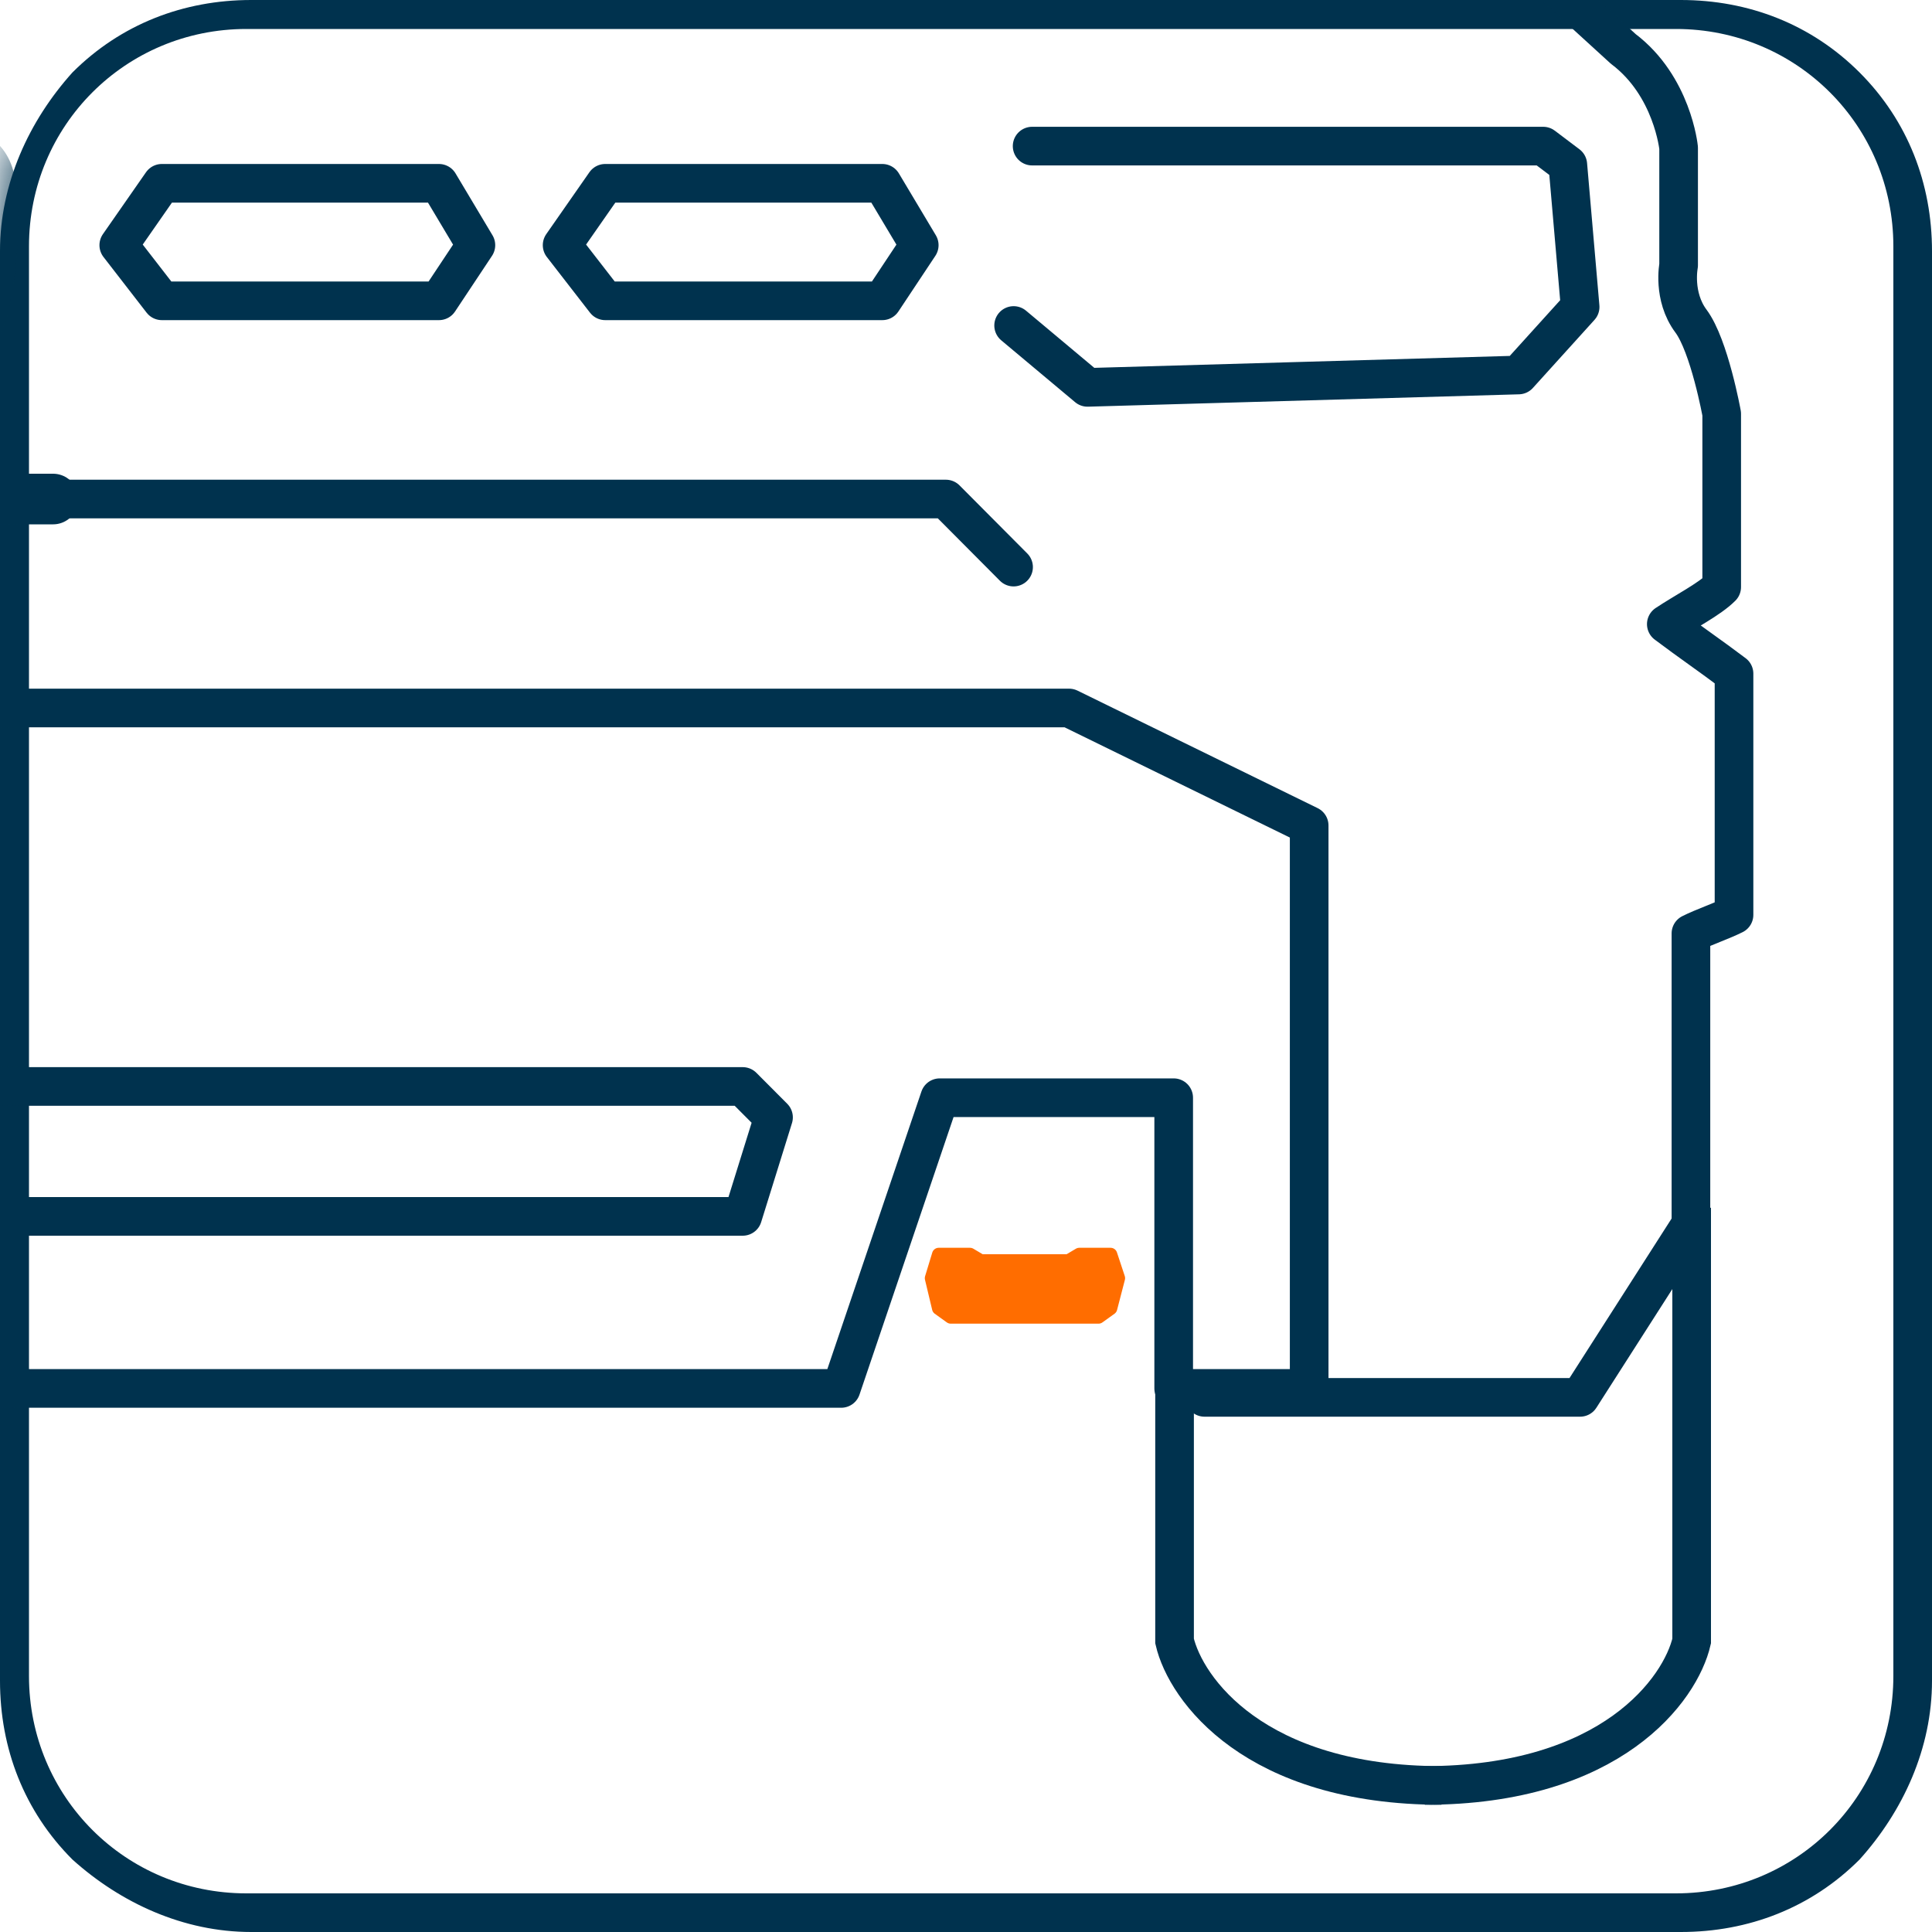 <svg width="40" height="40" viewBox="0 0 40 40" fill="none" xmlns="http://www.w3.org/2000/svg">
<g clip-path="url(#clip0_3862_44322)">
<path fill-rule="evenodd" clip-rule="evenodd" d="M5.2 0H34.8C36.2 0 37.5 0.5 38.5 1.5C39.5 2.5 40 3.8 40 5.2V34.8C40 36.2 39.4 37.5 38.5 38.5C37.5 39.5 36.2 40 34.8 40H5.2C3.8 40 2.5 39.4 1.5 38.5C0.5 37.5 0 36.2 0 34.8V5.2C0 3.8 0.6 2.5 1.5 1.5C2.5 0.5 3.8 0 5.2 0ZM34.7 39.2C37.2 39.2 39.2 37.2 39.2 34.7V5.1C39.2 2.6 37.2 0.6 34.7 0.6H5.1C2.6 0.6 0.6 2.6 0.6 5.1V34.7C0.6 37.2 2.6 39.2 5.1 39.2H34.7Z" fill="#00324E"/>
<mask id="mask0_3862_44322" style="mask-type:luminance" maskUnits="userSpaceOnUse" x="0" y="0" width="40" height="40">
<path d="M5.2 0H34.8C36.2 0 37.5 0.5 38.5 1.5C39.5 2.5 40 3.8 40 5.2V34.8C40 36.2 39.4 37.5 38.5 38.5C37.5 39.5 36.2 40 34.8 40H5.2C3.8 40 2.5 39.5 1.5 38.5C0.5 37.5 0 36.2 0 34.8V5.2C0 3.8 0.6 2.5 1.5 1.5C2.5 0.5 3.8 0 5.2 0Z" fill="white"/>
</mask>
<g mask="url(#mask0_3862_44322)">
<path d="M19.032 5.076L18.267 6.228H12.531L11.638 5.076L12.531 3.795H18.267L19.032 5.076Z" stroke="#00324E" stroke-width="0.8" stroke-linecap="round" stroke-linejoin="round"/>
<path d="M9.853 5.076L9.088 6.228H3.351L2.459 5.076L3.351 3.795H9.088L9.853 5.076Z" stroke="#00324E" stroke-width="0.8" stroke-linecap="round" stroke-linejoin="round"/>
<path d="M-0.177 -18.874H-19.427L-19.81 -19.258H-20.575L-21.084 -18.489C-23.889 -18.489 -24.526 -16.825 -24.526 -16.825L-29.498 -3.633C-29.881 -2.609 -31.028 -1.584 -31.028 -1.584C-31.666 -1.2 -31.921 -0.56 -31.921 -0.56C-31.921 -0.304 -32.303 0.081 -32.303 0.081L-33.705 1.361C-34.725 2.13 -34.853 3.41 -34.853 3.41V5.844C-34.853 5.844 -34.853 6.484 -35.108 6.996C-35.363 7.509 -35.745 8.917 -35.745 8.917V12.503C-35.49 12.759 -35.108 13.015 -34.598 13.272C-34.98 13.656 -35.49 13.912 -36 14.296V19.291C-35.745 19.419 -35.363 19.547 -35.108 19.675V25.694L-32.813 29.28H-24.909" stroke="#00324E" stroke-width="1.179" stroke-linecap="round" stroke-linejoin="round"/>
<path d="M-0.049 -19.223H19.201L19.711 -19.607H20.476L20.986 -18.839C23.791 -18.839 24.428 -17.174 24.428 -17.174L29.4 -3.983C29.782 -2.958 30.93 -1.934 30.93 -1.934C31.567 -1.55 31.822 -0.909 31.822 -0.909C31.822 -0.653 32.204 -0.269 32.204 -0.269L33.607 1.012C34.627 1.78 34.754 3.061 34.754 3.061V5.494C34.754 5.494 34.627 6.134 35.009 6.647C35.391 7.159 35.646 8.568 35.646 8.568V12.154C35.391 12.41 34.882 12.666 34.499 12.922C35.009 13.306 35.391 13.562 35.901 13.947V18.941C35.646 19.069 35.264 19.197 35.009 19.326V25.345L32.714 28.931H24.938" stroke="#00324E" stroke-width="0.8" stroke-linecap="round" stroke-linejoin="round"/>
<path d="M0.047 3.867C-0.03 3.102 -0.533 2.934 -0.985 2.869C-1.281 2.83 -1.565 2.804 -1.862 2.792C-2.081 2.779 -2.609 2.766 -2.764 2.766C-2.919 2.766 -3.448 2.766 -3.667 2.792C-3.963 2.792 -4.26 2.83 -4.544 2.869C-4.995 2.947 -5.498 3.102 -5.575 3.867C-5.601 4.126 -5.601 4.385 -5.601 4.644C-5.601 4.994 -5.575 5.344 -5.524 5.68C-5.511 5.836 -5.446 6.302 -5.356 6.548C-5.24 6.885 -5.137 6.976 -5.021 7.079C-4.802 7.261 -4.441 7.313 -4.363 7.326C-3.951 7.403 -3.125 7.416 -2.751 7.416C-2.39 7.416 -1.552 7.403 -1.139 7.326C-1.062 7.313 -0.701 7.261 -0.482 7.079C-0.366 6.976 -0.263 6.885 -0.147 6.548C-0.069 6.302 -0.005 5.836 0.021 5.68C0.06 5.331 0.086 4.994 0.098 4.644C0.098 4.385 0.098 4.126 0.073 3.867H0.047ZM-0.237 5.149C-0.275 5.758 -0.34 6.134 -0.417 6.393C-0.482 6.626 -0.572 6.781 -0.688 6.898C-0.894 7.079 -1.178 7.131 -1.346 7.144C-1.707 7.196 -2.313 7.222 -2.777 7.222C-3.241 7.222 -3.86 7.209 -4.208 7.144C-4.376 7.118 -4.66 7.079 -4.866 6.898C-4.995 6.781 -5.072 6.626 -5.137 6.393C-5.214 6.134 -5.266 5.758 -5.317 5.149C-5.343 4.787 -5.343 4.178 -5.304 3.867C-5.24 3.387 -5.008 3.141 -4.505 3.051C-4.221 2.999 -3.938 2.973 -3.654 2.96C-3.409 2.947 -3.009 2.934 -2.79 2.934C-2.571 2.934 -2.171 2.934 -1.926 2.96C-1.642 2.96 -1.359 2.999 -1.075 3.051C-0.572 3.141 -0.327 3.387 -0.275 3.867C-0.237 4.191 -0.224 4.787 -0.25 5.149H-0.237Z" stroke="#00324E" stroke-width="0.57" stroke-miterlimit="10"/>
<path d="M22.993 25.973H22.346L22.122 26.106H21.214H20.306L20.082 25.973H19.435L19.286 26.463L19.435 27.087L19.684 27.266H21.214H22.744L22.993 27.087L23.155 26.463L22.993 25.973Z" fill="#FF6D00" stroke="#FF6D00" stroke-width="0.278" stroke-linecap="round" stroke-linejoin="round"/>
<path d="M21.369 3.025H31.95L32.46 3.41L32.715 6.355L31.44 7.764L22.516 8.02L20.986 6.739" stroke="#00324E" stroke-width="0.8" stroke-linecap="round" stroke-linejoin="round"/>
<path d="M-0.303 22.494H-15.601L-16.366 23.134L-15.601 25.184H-0.303H-0.048H15.377L16.015 23.134L15.377 22.494H-0.303Z" stroke="#00324E" stroke-width="0.8" stroke-linecap="round" stroke-linejoin="round"/>
<path d="M22.133 14.658H-0.177H-22.486L-27.458 17.091V28.746H-24.526V22.727H-19.681L-17.769 28.746H-0.177H17.416L19.456 22.727H24.3V28.746H27.105V17.091L22.133 14.658Z" stroke="#00324E" stroke-width="0.8" stroke-linecap="round" stroke-linejoin="round"/>
<path d="M20.985 11.741L19.583 10.332H1.225" stroke="#00324E" stroke-width="0.8" stroke-linecap="round" stroke-linejoin="round"/>
<path d="M-18.661 11.741L-17.386 10.332H1.099" stroke="#00324E" stroke-width="1.048" stroke-linecap="round" stroke-linejoin="round"/>
<path d="M24.318 28.66V33.976C24.549 34.972 25.976 36.966 29.844 36.966" stroke="#00324E" stroke-width="0.8"/>
<path d="M35.024 25.006V33.976C34.794 34.972 33.367 36.966 29.499 36.966" stroke="#00324E" stroke-width="0.8"/>
</g>
</g>
<defs>
<clipPath id="clip0_3862_44322">
<rect width="40" height="40" fill="white"/>
</clipPath>
</defs>
</svg>
